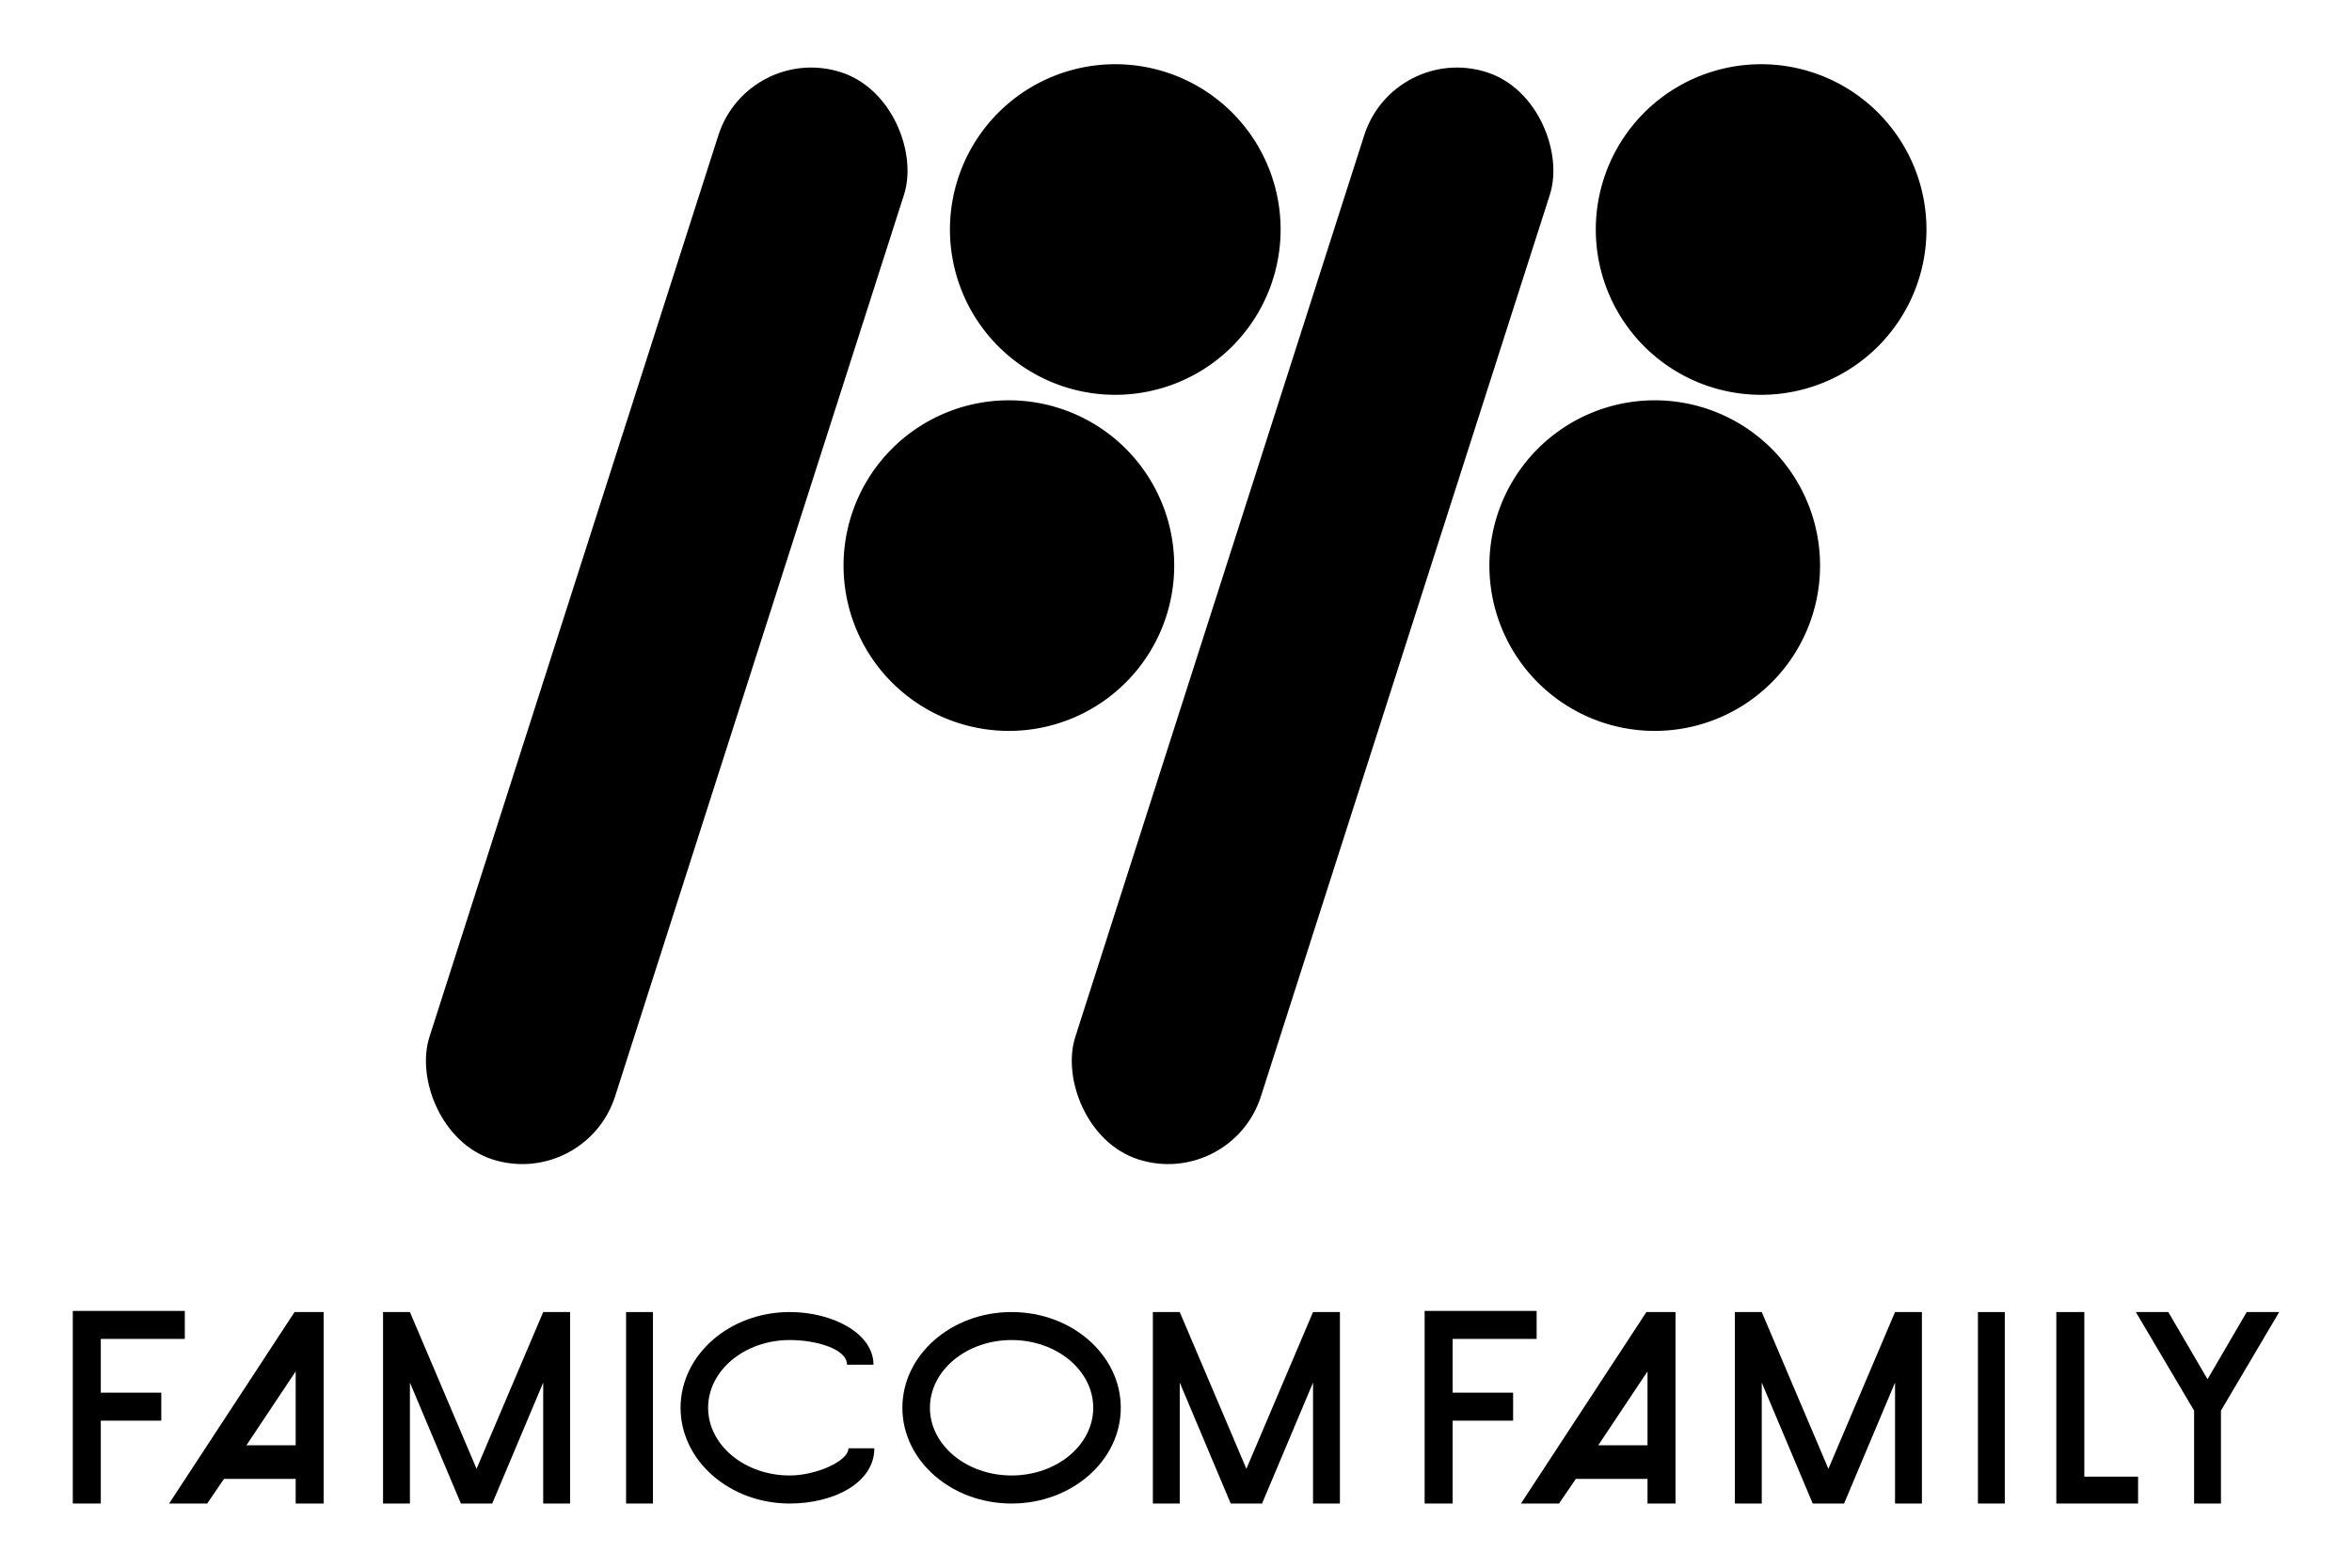 <?xml version="1.0" encoding="UTF-8" standalone="no"?>
<!-- Created with Inkscape (http://www.inkscape.org/) -->
<svg
   xmlns:svg="http://www.w3.org/2000/svg"
   xmlns="http://www.w3.org/2000/svg"
   version="1.0"
   width="42"
   height="28"
   id="svg2">
  <defs
     id="defs5" />
  <g
     transform="translate(-0.223,0)"
     id="g3285">
    <g
       transform="matrix(2e-2,0,0,2e-2,0.9,1.134)"
       id="g3182"
       style="fill:#000000;fill-opacity:1;stroke:none">
      <path
         d="M 1112.025,147.462 A 144.016,144.016 0 1 1 823.993,147.462 A 144.016,144.016 0 1 1 1112.025,147.462 z"
         transform="matrix(1.025,0,0,1.025,-30.273,-2.885)"
         id="path2384"
         style="fill:#000000;fill-opacity:1;stroke:none;stroke-width:0.975;stroke-linecap:round;stroke-linejoin:round;stroke-miterlimit:4;stroke-dasharray:none;stroke-dashoffset:0;stroke-opacity:1" />
      <rect
         width="174.099"
         height="1019.862"
         rx="87.049"
         ry="87.049"
         x="598.346"
         y="-211.395"
         transform="matrix(0.952,0.305,-0.305,0.952,0,0)"
         id="rect3164"
         style="fill:#000000;fill-opacity:1;stroke:none;stroke-width:1;stroke-linecap:round;stroke-linejoin:round;stroke-miterlimit:4;stroke-dasharray:none;stroke-dashoffset:0;stroke-opacity:1" />
      <path
         d="M 1112.025,147.462 A 144.016,144.016 0 1 1 823.993,147.462 A 144.016,144.016 0 1 1 1112.025,147.462 z"
         transform="matrix(1.025,0,0,1.025,-125.273,297.254)"
         id="path3180"
         style="fill:#000000;fill-opacity:1;stroke:none;stroke-width:0.975;stroke-linecap:round;stroke-linejoin:round;stroke-miterlimit:4;stroke-dasharray:none;stroke-dashoffset:0;stroke-opacity:1" />
    </g>
    <g
       transform="matrix(2e-2,0,0,2e-2,12.433,1.134)"
       id="g3187"
       style="fill:#000000;fill-opacity:1;stroke:none">
      <path
         d="M 1112.025,147.462 A 144.016,144.016 0 1 1 823.993,147.462 A 144.016,144.016 0 1 1 1112.025,147.462 z"
         transform="matrix(1.025,0,0,1.025,-30.273,-2.885)"
         id="path3189"
         style="fill:#000000;fill-opacity:1;stroke:none;stroke-width:0.975;stroke-linecap:round;stroke-linejoin:round;stroke-miterlimit:4;stroke-dasharray:none;stroke-dashoffset:0;stroke-opacity:1" />
      <rect
         width="174.099"
         height="1019.862"
         rx="87.049"
         ry="87.049"
         x="598.346"
         y="-211.395"
         transform="matrix(0.952,0.305,-0.305,0.952,0,0)"
         id="rect3191"
         style="fill:#000000;fill-opacity:1;stroke:none;stroke-width:1;stroke-linecap:round;stroke-linejoin:round;stroke-miterlimit:4;stroke-dasharray:none;stroke-dashoffset:0;stroke-opacity:1" />
      <path
         d="M 1112.025,147.462 A 144.016,144.016 0 1 1 823.993,147.462 A 144.016,144.016 0 1 1 1112.025,147.462 z"
         transform="matrix(1.025,0,0,1.025,-125.273,297.254)"
         id="path3193"
         style="fill:#000000;fill-opacity:1;stroke:none;stroke-width:0.975;stroke-linecap:round;stroke-linejoin:round;stroke-miterlimit:4;stroke-dasharray:none;stroke-dashoffset:0;stroke-opacity:1" />
    </g>
  </g>
  <g
     id="g3270">
    <path
       d="M 1.3,23.414 L 3.3,23.414 L 3.3,23.914 L 1.8,23.914 L 1.8,24.874 L 2.88,24.874 L 2.88,25.374 L 1.8,25.374 L 1.8,26.854 L 1.3,26.854 L 1.3,23.414 z"
       id="path3195"
       style="fill:#000000;fill-opacity:1;fill-rule:evenodd;stroke:none;stroke-width:1px;stroke-linecap:butt;stroke-linejoin:miter;stroke-opacity:0.502" />
    <path
       d="M 5.26,23.434 L 3.02,26.854 L 3.7,26.854 L 4,26.414 L 5.28,26.414 L 5.28,26.854 L 5.78,26.854 L 5.78,23.434 L 5.26,23.434 z M 5.28,24.494 L 5.28,25.814 L 4.4,25.814 L 5.28,24.494 z"
       id="path2389"
       style="fill:#000000;fill-opacity:1;fill-rule:evenodd;stroke:none;stroke-width:1px;stroke-linecap:butt;stroke-linejoin:miter;stroke-opacity:1" />
    <path
       d="M 11.66,26.854 L 11.66,23.434 L 11.18,23.434 L 11.18,26.854 L 11.66,26.854 z"
       id="path2390"
       style="fill:#000000;fill-opacity:1;fill-rule:evenodd;stroke:none;stroke-width:1px;stroke-linecap:butt;stroke-linejoin:miter;stroke-opacity:1" />
    <path
       d="M 6.84,23.434 L 6.84,26.854 L 7.32,26.854 L 7.32,24.694 L 8.23,26.854 L 8.79,26.854 L 9.7,24.694 L 9.7,26.854 L 10.18,26.854 L 10.18,23.434 L 9.7,23.434 L 8.51,26.234 L 7.32,23.434 L 6.84,23.434 z"
       id="path3162"
       style="fill:#000000;fill-opacity:1;fill-rule:evenodd;stroke:none;stroke-width:1px;stroke-linecap:butt;stroke-linejoin:miter;stroke-opacity:1" />
    <path
       d="M 18.064,23.434 C 16.987,23.434 16.114,24.2 16.114,25.144 C 16.114,26.087 16.987,26.854 18.064,26.854 C 19.14,26.854 20.014,26.087 20.014,25.144 C 20.014,24.2 19.14,23.434 18.064,23.434 z M 18.064,23.934 C 18.869,23.934 19.522,24.476 19.522,25.144 C 19.522,25.811 18.869,26.353 18.064,26.353 C 17.259,26.353 16.606,25.811 16.606,25.144 C 16.606,24.476 17.259,23.934 18.064,23.934 z"
       id="path3169"
       style="fill:#000000;fill-opacity:1;stroke:none;stroke-width:1;stroke-linecap:round;stroke-linejoin:round;stroke-miterlimit:4;stroke-dasharray:none;stroke-dashoffset:0;stroke-opacity:0.502" />
    <path
       d="M 14.103,23.434 C 13.027,23.434 12.153,24.2 12.153,25.144 C 12.153,26.087 13.027,26.854 14.103,26.854 C 14.881,26.854 15.613,26.49 15.613,25.868 L 15.151,25.868 C 15.151,26.095 14.576,26.353 14.103,26.353 C 13.298,26.353 12.645,25.811 12.645,25.144 C 12.645,24.476 13.298,23.934 14.103,23.934 C 14.561,23.934 15.125,24.086 15.125,24.375 L 15.598,24.375 C 15.598,23.814 14.868,23.434 14.103,23.434 z"
       id="path3174"
       style="fill:#000000;fill-opacity:1;stroke:none;stroke-width:1;stroke-linecap:round;stroke-linejoin:round;stroke-miterlimit:4;stroke-dasharray:none;stroke-dashoffset:0;stroke-opacity:0.502" />
    <path
       d="M 20.587,23.434 L 20.587,26.854 L 21.067,26.854 L 21.067,24.694 L 21.977,26.854 L 22.537,26.854 L 23.447,24.694 L 23.447,26.854 L 23.927,26.854 L 23.927,23.434 L 23.447,23.434 L 22.257,26.234 L 21.067,23.434 L 20.587,23.434 z"
       id="path3183"
       style="fill:#000000;fill-opacity:1;fill-rule:evenodd;stroke:none;stroke-width:1px;stroke-linecap:butt;stroke-linejoin:miter;stroke-opacity:1" />
    <path
       d="M 25.44,23.414 L 27.44,23.414 L 27.44,23.914 L 25.94,23.914 L 25.94,24.874 L 27.02,24.874 L 27.02,25.374 L 25.94,25.374 L 25.94,26.854 L 25.44,26.854 L 25.44,23.414 z"
       id="path3185"
       style="fill:#000000;fill-opacity:1;fill-rule:evenodd;stroke:none;stroke-width:1px;stroke-linecap:butt;stroke-linejoin:miter;stroke-opacity:0.502" />
    <path
       d="M 29.4,23.434 L 27.16,26.854 L 27.84,26.854 L 28.14,26.414 L 29.42,26.414 L 29.42,26.854 L 29.92,26.854 L 29.92,23.434 L 29.4,23.434 z M 29.42,24.494 L 29.42,25.814 L 28.54,25.814 L 29.42,24.494 z"
       id="path3187"
       style="fill:#000000;fill-opacity:1;fill-rule:evenodd;stroke:none;stroke-width:1px;stroke-linecap:butt;stroke-linejoin:miter;stroke-opacity:1" />
    <path
       d="M 35.8,26.854 L 35.8,23.434 L 35.32,23.434 L 35.32,26.854 L 35.8,26.854 z"
       id="path3190"
       style="fill:#000000;fill-opacity:1;fill-rule:evenodd;stroke:none;stroke-width:1px;stroke-linecap:butt;stroke-linejoin:miter;stroke-opacity:1" />
    <path
       d="M 30.98,23.434 L 30.98,26.854 L 31.46,26.854 L 31.46,24.694 L 32.37,26.854 L 32.93,26.854 L 33.84,24.694 L 33.84,26.854 L 34.32,26.854 L 34.32,23.434 L 33.84,23.434 L 32.65,26.234 L 31.46,23.434 L 30.98,23.434 z"
       id="path3192"
       style="fill:#000000;fill-opacity:1;fill-rule:evenodd;stroke:none;stroke-width:1px;stroke-linecap:butt;stroke-linejoin:miter;stroke-opacity:1" />
    <path
       d="M 38.18,26.854 L 38.18,26.374 L 37.22,26.374 L 37.22,23.434 L 36.72,23.434 L 36.72,26.854 L 38.18,26.854 z"
       id="path3194"
       style="fill:#000000;fill-opacity:1;fill-rule:evenodd;stroke:none;stroke-width:1px;stroke-linecap:butt;stroke-linejoin:miter;stroke-opacity:1" />
    <path
       d="M 38.14,23.434 L 39.18,25.194 L 39.18,26.854 L 39.66,26.854 L 39.66,25.194 L 40.7,23.434 L 40.12,23.434 L 39.42,24.634 L 38.72,23.434 L 38.14,23.434 z"
       id="path3196"
       style="fill:#000000;fill-opacity:1;fill-rule:evenodd;stroke:none;stroke-width:1px;stroke-linecap:butt;stroke-linejoin:miter;stroke-opacity:1" />
  </g>
</svg>
